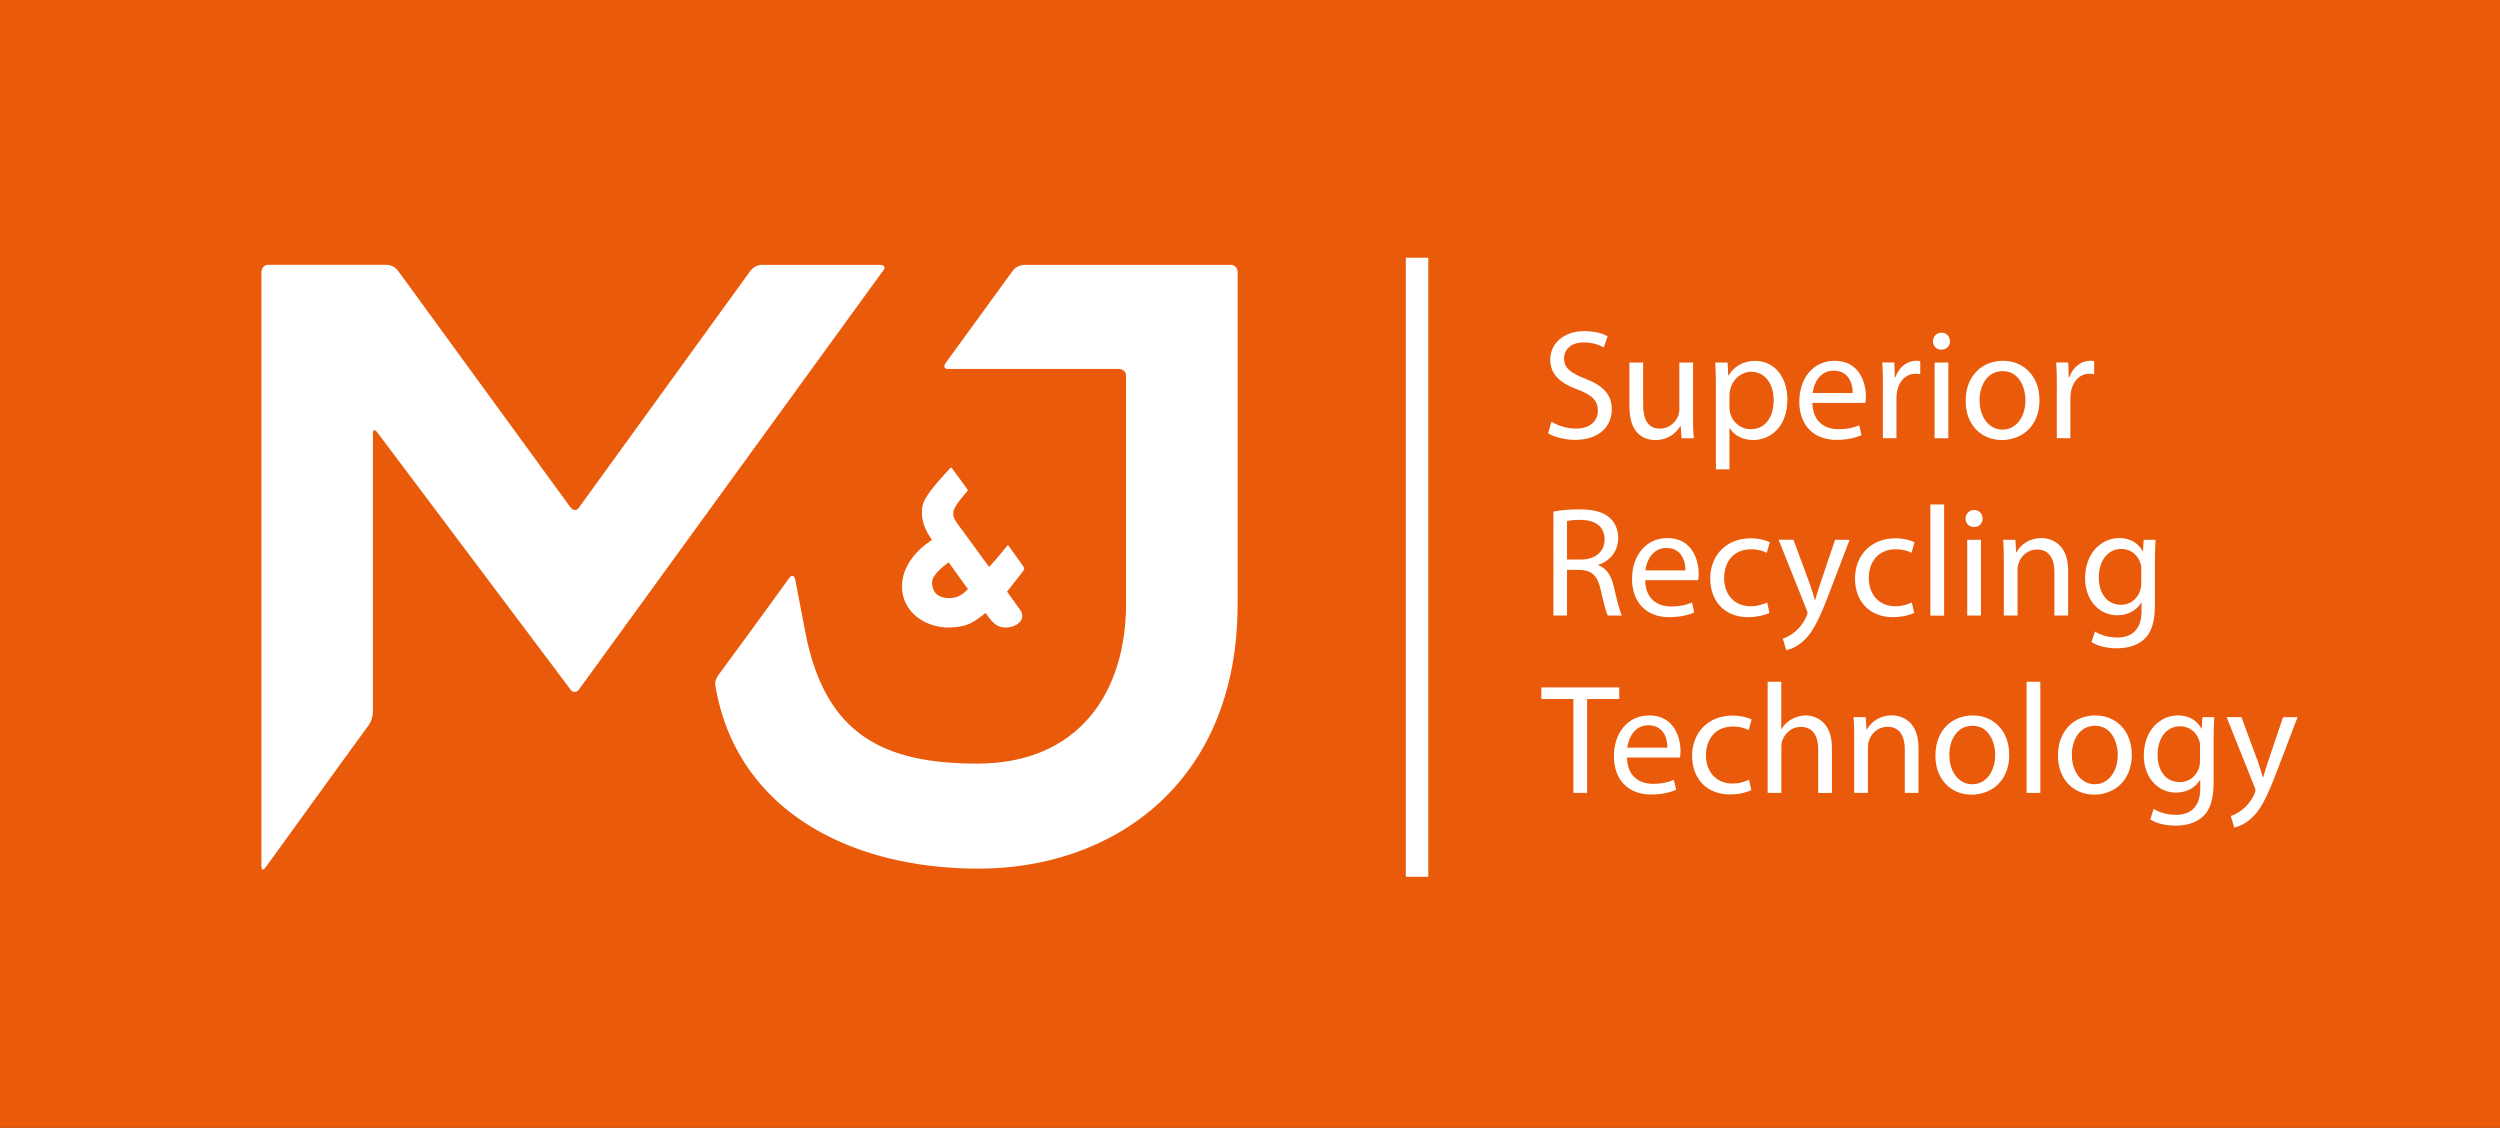 <svg xmlns="http://www.w3.org/2000/svg" width="133" height="60" viewBox="0 0 133 60" fill="none">
  <rect x="0" y="0" width="133" height="60" fill="#333333" stroke="none"/>
  <g clip-path="url(#clip0_419_829)">
    <path d="M133 0H0V60H133V0Z" fill="#EA5A0B"/>
    <path d="M46.986 14.4C47.21 14.091 46.828 14.091 46.828 14.091H40.536C40.154 14.091 39.926 14.4 39.926 14.4L30.805 26.997C30.581 27.306 30.353 26.997 30.353 26.997L21.169 14.396C20.942 14.087 20.559 14.087 20.559 14.087H14.29C13.908 14.087 13.908 14.47 13.908 14.47V46.068C13.908 46.451 14.132 46.142 14.132 46.142C17.359 41.668 19.614 38.576 19.614 38.576C19.838 38.266 19.838 37.879 19.838 37.879V23.077C19.838 22.694 20.069 22.999 20.069 22.999L30.349 36.68C30.581 36.985 30.805 36.676 30.805 36.676L46.983 14.396L46.986 14.4ZM50.468 29.915L51.491 31.335C51.31 31.544 50.993 31.819 50.511 31.819C49.808 31.819 49.596 31.428 49.584 31.01C49.577 30.608 50.071 30.217 50.465 29.919M50.553 24.907C50.113 25.372 49.866 25.658 49.488 26.134C49.087 26.707 49.025 26.896 49.052 27.442C49.079 27.837 49.264 28.262 49.523 28.634L49.581 28.723C48.793 29.226 47.986 30.105 47.986 31.2C47.986 32.643 49.357 33.433 50.55 33.382C51.48 33.344 51.742 33.146 52.433 32.608C52.433 32.608 52.785 33.166 53.097 33.301C53.715 33.587 54.691 33.115 54.294 32.477C53.811 31.799 53.576 31.474 53.576 31.474C54.047 30.859 54.313 30.549 54.425 30.383C54.483 30.298 54.495 30.279 54.487 30.236C54.475 30.174 54.402 30.073 54.34 29.988C54.066 29.601 53.669 29.056 53.653 29.032C53.645 29.021 53.626 28.986 53.591 29.025C53.572 29.044 53.175 29.551 52.623 30.166L51.267 28.309C50.908 27.825 50.77 27.666 50.723 27.442C50.681 27.233 50.75 27.005 51.067 26.606C51.229 26.401 51.267 26.355 51.36 26.25C51.391 26.215 51.418 26.184 51.449 26.149C51.468 26.126 51.499 26.099 51.48 26.064C51.468 26.041 51.295 25.778 51.036 25.445C50.804 25.128 50.654 24.919 50.635 24.895C50.615 24.872 50.569 24.884 50.557 24.895M65.844 32.113V14.474C65.844 14.474 65.844 14.091 65.462 14.091H54.491C54.491 14.091 54.109 14.091 53.881 14.4L50.303 19.319C50.303 19.319 50.079 19.628 50.461 19.628H59.525C59.525 19.628 59.907 19.628 59.907 20.012V32.109C59.907 36.885 57.351 40.623 51.997 40.623C47.075 40.623 43.929 39.149 42.856 33.7L42.304 30.817C42.304 30.817 42.212 30.445 41.984 30.755C41.984 30.755 40.139 33.313 38.216 35.917C38.216 35.917 38.05 36.157 38.05 36.327C38.05 36.416 38.05 36.467 38.143 36.935C38.552 38.924 39.436 40.608 40.687 41.974C43.242 44.76 47.322 46.192 51.997 46.211C59.065 46.246 65.863 41.776 65.84 32.109" fill="white"/>
    <path d="M82.539 22.434C82.864 22.636 83.338 22.802 83.836 22.802C84.577 22.802 85.006 22.411 85.006 21.846C85.006 21.32 84.709 21.022 83.952 20.731C83.037 20.406 82.474 19.93 82.474 19.141C82.474 18.266 83.195 17.616 84.284 17.616C84.855 17.616 85.272 17.748 85.523 17.891L85.322 18.483C85.141 18.382 84.767 18.216 84.261 18.216C83.496 18.216 83.207 18.673 83.207 19.056C83.207 19.582 83.547 19.837 84.319 20.139C85.264 20.507 85.747 20.964 85.747 21.788C85.747 22.655 85.106 23.402 83.786 23.402C83.246 23.402 82.655 23.243 82.358 23.046L82.539 22.438V22.434Z" fill="white"/>
    <path d="M90.07 22.218C90.07 22.636 90.078 22.999 90.105 23.317H89.457L89.414 22.659H89.399C89.21 22.984 88.785 23.41 88.071 23.41C87.442 23.41 86.685 23.061 86.685 21.645V19.288H87.415V21.521C87.415 22.287 87.646 22.802 88.31 22.802C88.8 22.802 89.14 22.461 89.275 22.136C89.318 22.028 89.341 21.896 89.341 21.761V19.288H90.07V22.218Z" fill="white"/>
    <path d="M91.286 20.604C91.286 20.089 91.271 19.671 91.252 19.288H91.908L91.943 19.981H91.958C92.255 19.489 92.73 19.199 93.386 19.199C94.359 19.199 95.089 20.023 95.089 21.246C95.089 22.694 94.209 23.409 93.263 23.409C92.73 23.409 92.267 23.177 92.024 22.779H92.008V24.969H91.286V20.608V20.604ZM92.008 21.676C92.008 21.784 92.024 21.885 92.043 21.974C92.174 22.481 92.614 22.833 93.139 22.833C93.911 22.833 94.359 22.202 94.359 21.277C94.359 20.468 93.935 19.779 93.162 19.779C92.665 19.779 92.198 20.139 92.058 20.689C92.035 20.782 92.008 20.89 92.008 20.987V21.68V21.676Z" fill="white"/>
    <path d="M96.421 21.436C96.436 22.427 97.069 22.833 97.799 22.833C98.324 22.833 98.636 22.74 98.91 22.624L99.034 23.15C98.775 23.266 98.335 23.402 97.698 23.402C96.459 23.402 95.722 22.585 95.722 21.37C95.722 20.155 96.436 19.195 97.606 19.195C98.918 19.195 99.266 20.352 99.266 21.095C99.266 21.246 99.25 21.362 99.239 21.436H96.417H96.421ZM98.563 20.909C98.571 20.441 98.37 19.718 97.552 19.718C96.811 19.718 96.49 20.399 96.432 20.909H98.567H98.563Z" fill="white"/>
    <path d="M100.173 20.542C100.173 20.066 100.165 19.659 100.138 19.284H100.779L100.802 20.073H100.837C101.018 19.532 101.458 19.191 101.948 19.191C102.029 19.191 102.091 19.199 102.157 19.214V19.907C102.083 19.892 102.006 19.884 101.906 19.884C101.393 19.884 101.026 20.275 100.925 20.824C100.91 20.925 100.891 21.041 100.891 21.165V23.313H100.169V20.538L100.173 20.542Z" fill="white"/>
    <path d="M103.736 18.154C103.743 18.406 103.562 18.603 103.272 18.603C103.014 18.603 102.832 18.402 102.832 18.154C102.832 17.906 103.025 17.697 103.288 17.697C103.55 17.697 103.736 17.899 103.736 18.154ZM102.921 23.317V19.288H103.651V23.317H102.921Z" fill="white"/>
    <path d="M108.503 21.269C108.503 22.759 107.472 23.41 106.5 23.41C105.411 23.41 104.573 22.608 104.573 21.335C104.573 19.985 105.453 19.195 106.565 19.195C107.677 19.195 108.499 20.035 108.499 21.269H108.503ZM105.315 21.308C105.315 22.19 105.82 22.856 106.534 22.856C107.249 22.856 107.754 22.198 107.754 21.293C107.754 20.611 107.414 19.745 106.55 19.745C105.685 19.745 105.311 20.546 105.311 21.308H105.315Z" fill="white"/>
    <path d="M109.426 20.542C109.426 20.066 109.418 19.659 109.391 19.284H110.032L110.055 20.073H110.09C110.271 19.532 110.711 19.191 111.201 19.191C111.282 19.191 111.344 19.199 111.41 19.214V19.907C111.336 19.892 111.259 19.884 111.159 19.884C110.645 19.884 110.279 20.275 110.178 20.824C110.163 20.925 110.144 21.041 110.144 21.165V23.313H109.422V20.538L109.426 20.542Z" fill="white"/>
    <path d="M82.639 27.214C83.006 27.14 83.527 27.098 84.025 27.098C84.797 27.098 85.295 27.241 85.647 27.554C85.928 27.806 86.087 28.189 86.087 28.618C86.087 29.361 85.624 29.849 85.033 30.05V30.073C85.465 30.224 85.724 30.623 85.855 31.207C86.037 31.989 86.172 32.531 86.287 32.748H85.538C85.446 32.589 85.322 32.105 85.164 31.409C84.998 30.635 84.697 30.344 84.045 30.317H83.365V32.748H82.643V27.21L82.639 27.214ZM83.361 29.768H84.103C84.875 29.768 85.365 29.342 85.365 28.704C85.365 27.98 84.84 27.663 84.079 27.655C83.732 27.655 83.481 27.69 83.365 27.721V29.768H83.361Z" fill="white"/>
    <path d="M87.523 30.867C87.538 31.858 88.171 32.264 88.901 32.264C89.426 32.264 89.739 32.171 90.013 32.055L90.136 32.581C89.877 32.697 89.438 32.833 88.8 32.833C87.561 32.833 86.824 32.016 86.824 30.801C86.824 29.586 87.538 28.626 88.708 28.626C90.02 28.626 90.368 29.783 90.368 30.526C90.368 30.677 90.352 30.793 90.341 30.867H87.519H87.523ZM89.665 30.344C89.673 29.876 89.472 29.152 88.654 29.152C87.913 29.152 87.592 29.834 87.534 30.344H89.669H89.665Z" fill="white"/>
    <path d="M94.143 32.601C93.95 32.701 93.529 32.833 92.989 32.833C91.777 32.833 90.985 32.008 90.985 30.778C90.985 29.547 91.831 28.638 93.143 28.638C93.576 28.638 93.958 28.746 94.155 28.847L93.989 29.412C93.815 29.311 93.541 29.222 93.143 29.222C92.221 29.222 91.723 29.903 91.723 30.747C91.723 31.68 92.321 32.252 93.116 32.252C93.533 32.252 93.807 32.144 94.012 32.051L94.135 32.601H94.143Z" fill="white"/>
    <path d="M95.413 28.719L96.293 31.099C96.386 31.366 96.482 31.683 96.552 31.923H96.567C96.641 31.683 96.725 31.374 96.826 31.084L97.625 28.719H98.397L97.301 31.591C96.776 32.972 96.421 33.68 95.923 34.114C95.567 34.431 95.209 34.555 95.027 34.59L94.846 33.974C95.027 33.916 95.27 33.8 95.486 33.614C95.687 33.456 95.934 33.173 96.1 32.798C96.135 32.724 96.158 32.666 96.158 32.624C96.158 32.581 96.143 32.523 96.108 32.43L94.622 28.715H95.421L95.413 28.719Z" fill="white"/>
    <path d="M101.844 32.601C101.651 32.701 101.23 32.833 100.69 32.833C99.478 32.833 98.686 32.008 98.686 30.778C98.686 29.547 99.532 28.638 100.844 28.638C101.277 28.638 101.659 28.746 101.856 28.847L101.69 29.412C101.516 29.311 101.242 29.222 100.841 29.222C99.918 29.222 99.42 29.903 99.42 30.747C99.42 31.68 100.018 32.252 100.814 32.252C101.23 32.252 101.504 32.144 101.709 32.051L101.833 32.601H101.844Z" fill="white"/>
    <path d="M102.697 26.838H103.427V32.752H102.697V26.838Z" fill="white"/>
    <path d="M105.473 27.589C105.48 27.841 105.299 28.038 105.01 28.038C104.751 28.038 104.569 27.837 104.569 27.589C104.569 27.341 104.762 27.132 105.025 27.132C105.287 27.132 105.473 27.334 105.473 27.589ZM104.658 32.748V28.719H105.388V32.748H104.658Z" fill="white"/>
    <path d="M106.604 29.81C106.604 29.392 106.596 29.052 106.569 28.719H107.218L107.26 29.385H107.276C107.476 29.002 107.939 28.626 108.603 28.626C109.159 28.626 110.024 28.959 110.024 30.341V32.748H109.294V30.426C109.294 29.776 109.055 29.234 108.364 29.234C107.882 29.234 107.507 29.574 107.384 29.985C107.349 30.077 107.333 30.201 107.333 30.325V32.748H106.604V29.81Z" fill="white"/>
    <path d="M114.676 28.719C114.66 29.009 114.641 29.334 114.641 29.826V32.167C114.641 33.092 114.459 33.657 114.069 34.005C113.68 34.373 113.116 34.489 112.606 34.489C112.097 34.489 111.595 34.373 111.271 34.156L111.452 33.599C111.719 33.766 112.132 33.916 112.633 33.916C113.382 33.916 113.931 33.526 113.931 32.508V32.059H113.915C113.691 32.434 113.259 32.732 112.637 32.732C111.641 32.732 110.927 31.885 110.927 30.766C110.927 29.4 111.815 28.626 112.738 28.626C113.436 28.626 113.819 28.994 113.992 29.327H114.008L114.042 28.719H114.683H114.676ZM113.919 30.31C113.919 30.186 113.911 30.077 113.876 29.977C113.745 29.551 113.386 29.203 112.854 29.203C112.155 29.203 111.657 29.795 111.657 30.728C111.657 31.517 112.054 32.175 112.846 32.175C113.294 32.175 113.703 31.892 113.857 31.424C113.9 31.3 113.915 31.157 113.915 31.033V30.31H113.919Z" fill="white"/>
    <path d="M83.701 37.187H81.999V36.571H86.145V37.187H84.435V42.183H83.705V37.187H83.701Z" fill="white"/>
    <path d="M86.558 40.302C86.573 41.293 87.206 41.699 87.936 41.699C88.461 41.699 88.773 41.606 89.047 41.49L89.171 42.016C88.912 42.132 88.472 42.268 87.835 42.268C86.596 42.268 85.859 41.451 85.859 40.236C85.859 39.021 86.573 38.061 87.743 38.061C89.055 38.061 89.403 39.218 89.403 39.961C89.403 40.112 89.387 40.228 89.376 40.302H86.554H86.558ZM88.704 39.776C88.712 39.307 88.511 38.584 87.693 38.584C86.951 38.584 86.631 39.265 86.573 39.776H88.708H88.704Z" fill="white"/>
    <path d="M93.178 42.032C92.985 42.132 92.564 42.264 92.024 42.264C90.812 42.264 90.02 41.44 90.02 40.209C90.02 38.978 90.866 38.069 92.178 38.069C92.611 38.069 92.993 38.177 93.189 38.278L93.023 38.843C92.85 38.742 92.576 38.653 92.178 38.653C91.255 38.653 90.758 39.334 90.758 40.178C90.758 41.111 91.356 41.683 92.151 41.683C92.568 41.683 92.842 41.575 93.047 41.482L93.17 42.032H93.178Z" fill="white"/>
    <path d="M94.035 36.269H94.764V38.785H94.78C94.896 38.576 95.077 38.394 95.305 38.27C95.521 38.146 95.78 38.061 96.054 38.061C96.594 38.061 97.459 38.394 97.459 39.783V42.183H96.729V39.868C96.729 39.218 96.49 38.669 95.799 38.669C95.324 38.669 94.954 39.002 94.819 39.4C94.776 39.501 94.768 39.609 94.768 39.748V42.179H94.039V36.266L94.035 36.269Z" fill="white"/>
    <path d="M98.644 39.242C98.644 38.824 98.636 38.483 98.609 38.15H99.258L99.3 38.816H99.316C99.516 38.433 99.98 38.057 100.644 38.057C101.199 38.057 102.064 38.39 102.064 39.772V42.179H101.335V39.857C101.335 39.207 101.095 38.665 100.404 38.665C99.922 38.665 99.547 39.005 99.424 39.416C99.389 39.508 99.374 39.632 99.374 39.756V42.179H98.644V39.242Z" fill="white"/>
    <path d="M106.893 40.135C106.893 41.625 105.863 42.276 104.89 42.276C103.801 42.276 102.964 41.474 102.964 40.201C102.964 38.851 103.844 38.061 104.955 38.061C106.067 38.061 106.889 38.901 106.889 40.135H106.893ZM103.705 40.174C103.705 41.056 104.21 41.722 104.925 41.722C105.639 41.722 106.144 41.064 106.144 40.159C106.144 39.477 105.805 38.611 104.94 38.611C104.075 38.611 103.701 39.412 103.701 40.174H103.705Z" fill="white"/>
    <path d="M107.816 36.269H108.546V42.183H107.816V36.269Z" fill="white"/>
    <path d="M113.413 40.135C113.413 41.625 112.383 42.276 111.41 42.276C110.321 42.276 109.484 41.474 109.484 40.201C109.484 38.851 110.364 38.061 111.475 38.061C112.587 38.061 113.409 38.901 113.409 40.135H113.413ZM110.225 40.174C110.225 41.056 110.73 41.722 111.445 41.722C112.159 41.722 112.664 41.064 112.664 40.159C112.664 39.477 112.325 38.611 111.46 38.611C110.595 38.611 110.221 39.412 110.221 40.174H110.225Z" fill="white"/>
    <path d="M117.798 38.154C117.783 38.444 117.764 38.769 117.764 39.261V41.602C117.764 42.527 117.582 43.092 117.192 43.44C116.803 43.808 116.239 43.924 115.729 43.924C115.22 43.924 114.718 43.808 114.394 43.591L114.575 43.034C114.842 43.2 115.255 43.351 115.756 43.351C116.505 43.351 117.053 42.961 117.053 41.943V41.494H117.038C116.814 41.869 116.382 42.167 115.76 42.167C114.764 42.167 114.05 41.32 114.05 40.201C114.05 38.835 114.938 38.061 115.861 38.061C116.559 38.061 116.941 38.429 117.115 38.762H117.131L117.165 38.154H117.806H117.798ZM117.046 39.745C117.046 39.621 117.038 39.512 117.003 39.412C116.872 38.986 116.513 38.638 115.98 38.638C115.282 38.638 114.784 39.23 114.784 40.163C114.784 40.952 115.181 41.61 115.973 41.61C116.42 41.61 116.83 41.327 116.984 40.859C117.026 40.735 117.042 40.592 117.042 40.468V39.745H117.046Z" fill="white"/>
    <path d="M119.246 38.154L120.126 40.534C120.219 40.801 120.315 41.118 120.385 41.358H120.4C120.474 41.118 120.559 40.809 120.659 40.519L121.458 38.154H122.23L121.134 41.026C120.609 42.407 120.254 43.115 119.756 43.549C119.4 43.866 119.041 43.99 118.86 44.025L118.679 43.409C118.86 43.351 119.103 43.235 119.319 43.05C119.52 42.891 119.767 42.608 119.933 42.233C119.968 42.159 119.991 42.101 119.991 42.059C119.991 42.016 119.976 41.958 119.941 41.865L118.455 38.15H119.254L119.246 38.154Z" fill="white"/>
    <path d="M75.984 13.711V46.645H74.788V13.711H75.984Z" fill="white"/>
  </g>
  <defs>
    <clipPath id="clip0_419_829">
      <rect width="133" height="60" fill="white"/>
    </clipPath>
  </defs>
</svg>